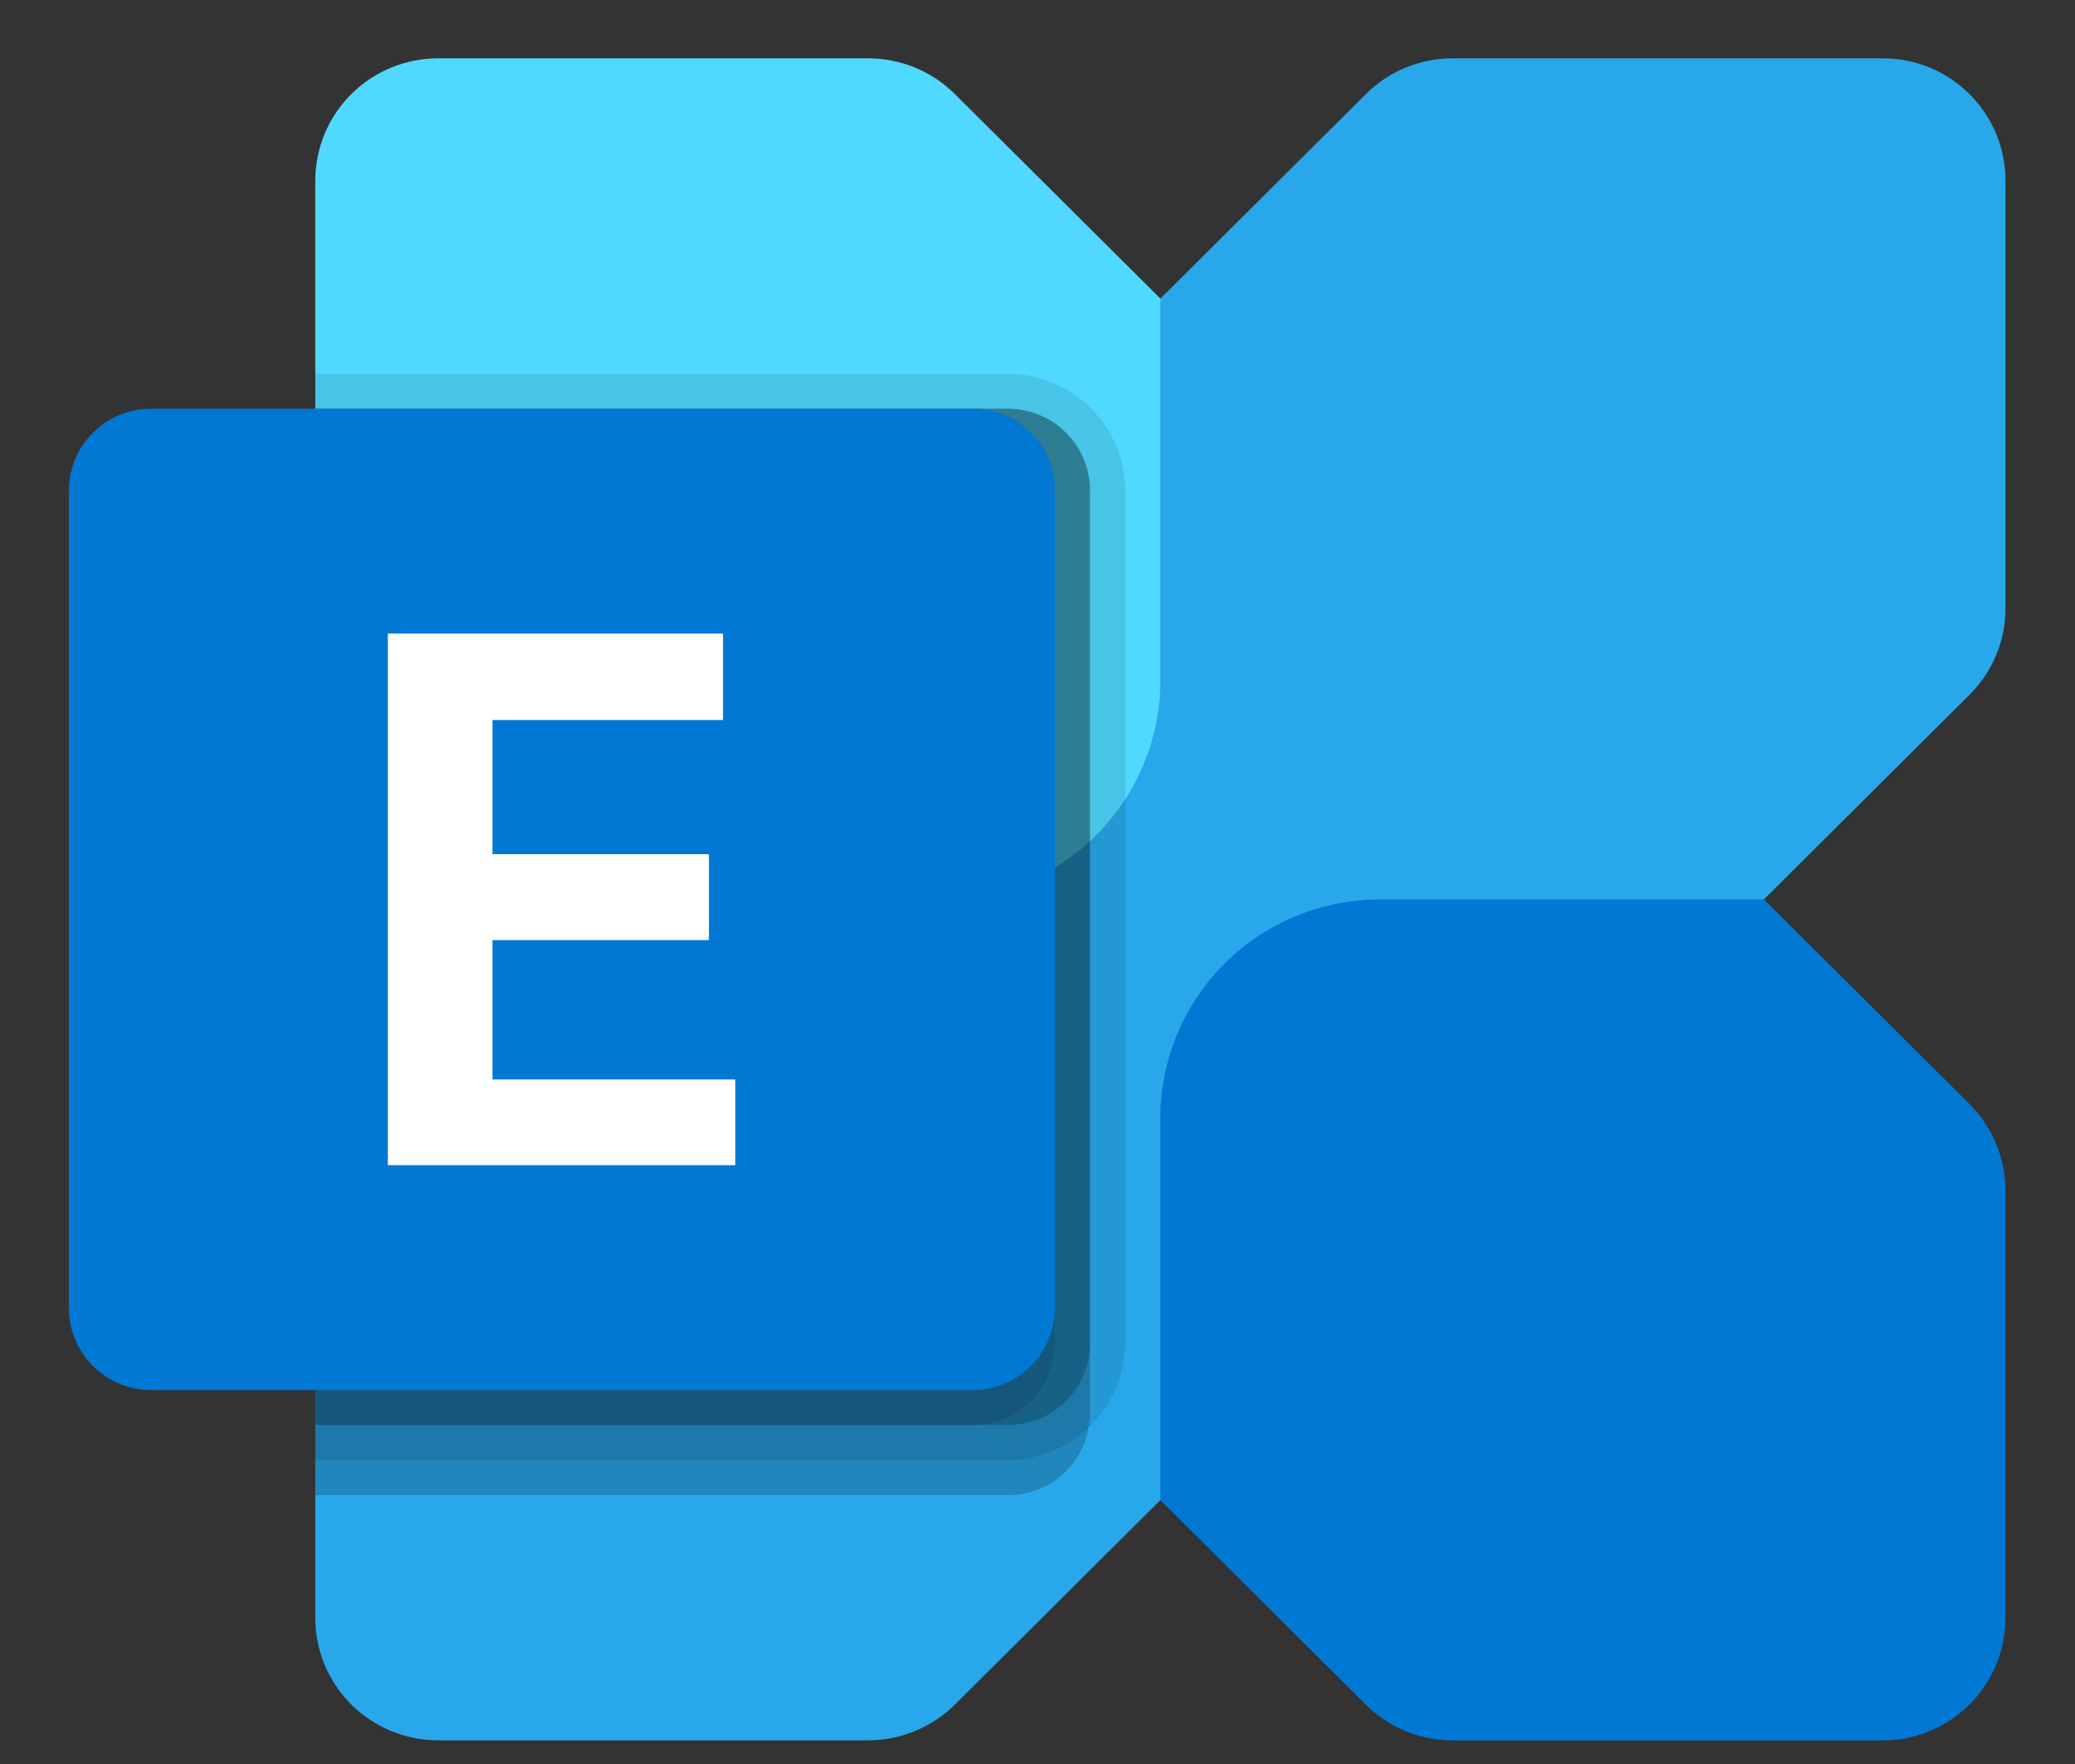 <svg width="20" height="17" viewBox="0 0 20 17" fill="none" xmlns="http://www.w3.org/2000/svg">
<rect x="0" y="0" width="20" height="17" fill="#333333" stroke="none"/>
<g clip-path="url(#clip0_6838_72223)">
<path d="M18.145 0.562H14.002C13.847 0.562 13.693 0.592 13.549 0.651C13.405 0.71 13.275 0.797 13.165 0.907L3.386 10.637C3.276 10.747 3.189 10.877 3.129 11.02C3.07 11.163 3.039 11.316 3.039 11.471V15.593C3.039 15.748 3.07 15.901 3.129 16.044C3.189 16.187 3.276 16.317 3.386 16.427C3.496 16.536 3.627 16.623 3.77 16.682C3.914 16.742 4.068 16.772 4.224 16.772H8.367C8.522 16.772 8.676 16.742 8.82 16.682C8.964 16.623 9.094 16.536 9.204 16.427L18.983 6.696C19.205 6.475 19.33 6.175 19.33 5.863V1.74C19.33 1.585 19.299 1.432 19.24 1.289C19.18 1.146 19.093 1.016 18.983 0.907C18.873 0.797 18.742 0.71 18.599 0.651C18.455 0.592 18.301 0.562 18.145 0.562Z" fill="#28A8EA"/>
<path d="M18.145 16.773H14.002C13.687 16.773 13.386 16.649 13.164 16.428L11.184 14.457V10.775C11.184 10.216 11.407 9.68 11.804 9.285C12.201 8.89 12.74 8.668 13.301 8.668H17.002L18.982 10.639C19.204 10.86 19.329 11.159 19.329 11.472V15.595C19.329 15.907 19.204 16.207 18.982 16.428C18.76 16.649 18.459 16.773 18.145 16.773Z" fill="#0078D4"/>
<path d="M4.224 0.562H8.367C8.681 0.562 8.982 0.686 9.204 0.907L11.184 2.877V6.559C11.184 7.118 10.961 7.654 10.564 8.05C10.167 8.445 9.628 8.667 9.067 8.667H5.366L3.386 6.696C3.164 6.475 3.039 6.175 3.039 5.863V1.74C3.039 1.428 3.164 1.128 3.386 0.907C3.608 0.686 3.909 0.562 4.224 0.562Z" fill="#50D9FF"/>
<path opacity="0.2" d="M10.506 4.726V13.622C10.507 13.667 10.502 13.713 10.492 13.757C10.461 13.94 10.366 14.105 10.224 14.225C10.082 14.344 9.901 14.409 9.715 14.409H3.039V3.939H9.715C9.819 3.939 9.922 3.959 10.018 3.999C10.114 4.038 10.201 4.096 10.274 4.17C10.348 4.243 10.406 4.329 10.446 4.425C10.486 4.521 10.506 4.623 10.506 4.726Z" fill="black"/>
<path opacity="0.1" d="M10.845 4.726V12.946C10.842 13.244 10.722 13.528 10.511 13.738C10.3 13.949 10.014 14.068 9.715 14.071H3.039V3.602H9.715C10.014 3.603 10.301 3.721 10.513 3.932C10.725 4.143 10.844 4.428 10.845 4.726Z" fill="black"/>
<path opacity="0.2" d="M10.506 4.726V12.946C10.506 13.05 10.486 13.152 10.446 13.248C10.406 13.343 10.348 13.43 10.274 13.503C10.201 13.576 10.114 13.634 10.018 13.674C9.922 13.713 9.819 13.733 9.715 13.733H3.039V3.939H9.715C9.819 3.939 9.922 3.959 10.018 3.999C10.114 4.038 10.201 4.096 10.274 4.17C10.348 4.243 10.406 4.329 10.446 4.425C10.486 4.521 10.506 4.623 10.506 4.726Z" fill="black"/>
<path opacity="0.1" d="M10.166 4.726V12.946C10.166 13.05 10.146 13.152 10.107 13.248C10.067 13.343 10.009 13.43 9.935 13.503C9.862 13.576 9.774 13.634 9.678 13.674C9.582 13.713 9.479 13.733 9.376 13.733H3.039V3.939H9.376C9.479 3.939 9.582 3.959 9.678 3.999C9.774 4.038 9.862 4.096 9.935 4.17C10.009 4.243 10.067 4.329 10.107 4.425C10.146 4.521 10.166 4.623 10.166 4.726Z" fill="black"/>
<path d="M9.375 3.939H1.456C1.019 3.939 0.664 4.292 0.664 4.727V12.608C0.664 13.043 1.019 13.396 1.456 13.396H9.375C9.813 13.396 10.167 13.043 10.167 12.608V4.727C10.167 4.292 9.813 3.939 9.375 3.939Z" fill="#0078D4"/>
<path d="M6.969 6.939H4.747V8.232H6.833V9.06H4.747V10.403H7.087V11.229H3.738V6.106H6.969L6.969 6.939Z" fill="white"/>
</g>
<defs>
<clipPath id="clip0_6838_72223">
<rect width="18.667" height="16.21" fill="white" transform="translate(0.664 0.562)"/>
</clipPath>
</defs>
</svg>
